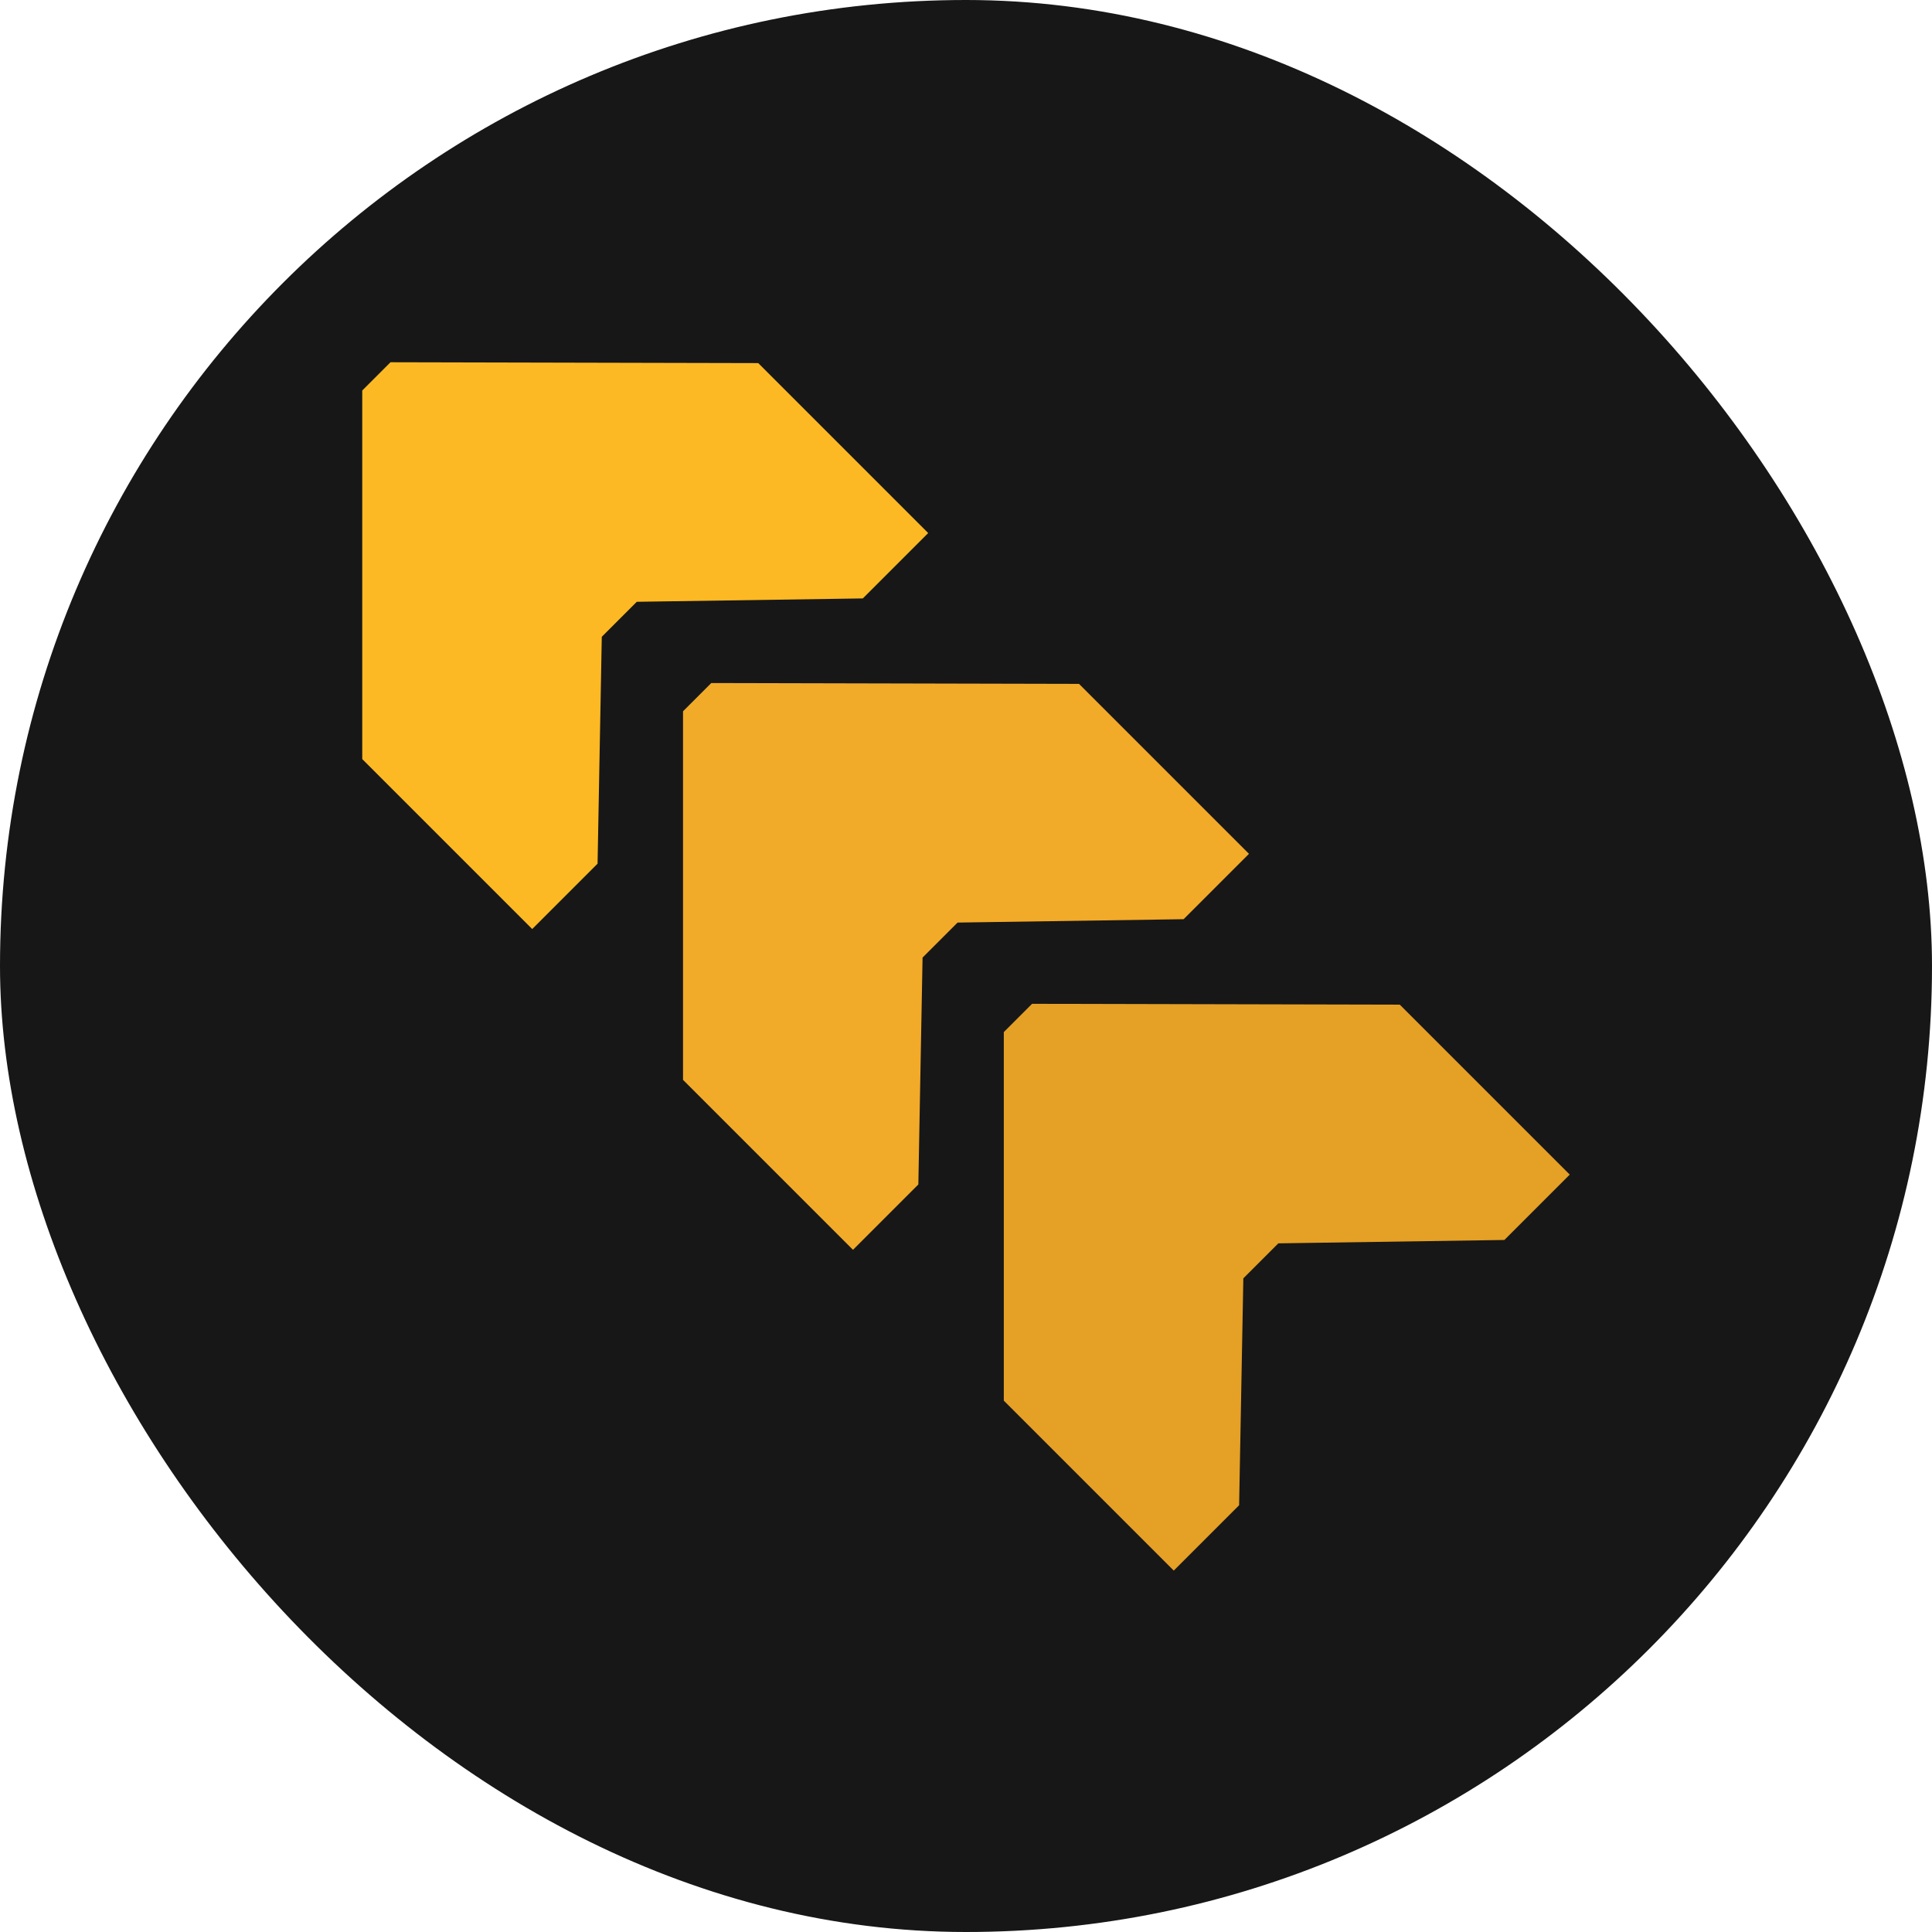 <svg xmlns="http://www.w3.org/2000/svg" version="1.1" xmlns:xlink="http://www.w3.org/1999/xlink" xmlns:svgjs="http://svgjs.dev/svgjs" width="512" height="512"><svg width="512" height="512" viewBox="0 0 512 512" fill="none" xmlns="http://www.w3.org/2000/svg">
<rect width="512" height="512" rx="256" fill="#171717"></rect>
<g clip-path="url(#clip0_472_152)">
<path d="M181.01 188.498L188.499 181.009L285.952 181.234L330.991 226.273L313.669 243.596L253.766 244.49L244.488 253.765L243.371 313.893L226.049 331.215L181.01 286.176V188.498Z" fill="#F2AA29"></path>
<path d="M96 103.489L103.489 96L200.942 96.225L245.981 141.264L228.659 158.586L168.756 159.481L159.478 168.756L158.361 228.884L141.039 246.206L96 201.167V103.489Z" fill="#FDB924"></path>
<path d="M266.019 273.508L273.508 266.019L370.961 266.244L416 311.283L398.678 328.606L338.775 329.5L329.497 338.775L328.38 398.903L311.058 416.225L266.019 371.186V273.508Z" fill="#E5A026"></path>
</g>
<defs>
<clipPath id="SvgjsClipPath1001">
<rect width="320" height="320.225" fill="white" transform="translate(96 96)"></rect>
</clipPath>
</defs>
</svg><style>@media (prefers-color-scheme: light) { :root { filter: none; } }
@media (prefers-color-scheme: dark) { :root { filter: none; } }
</style></svg>